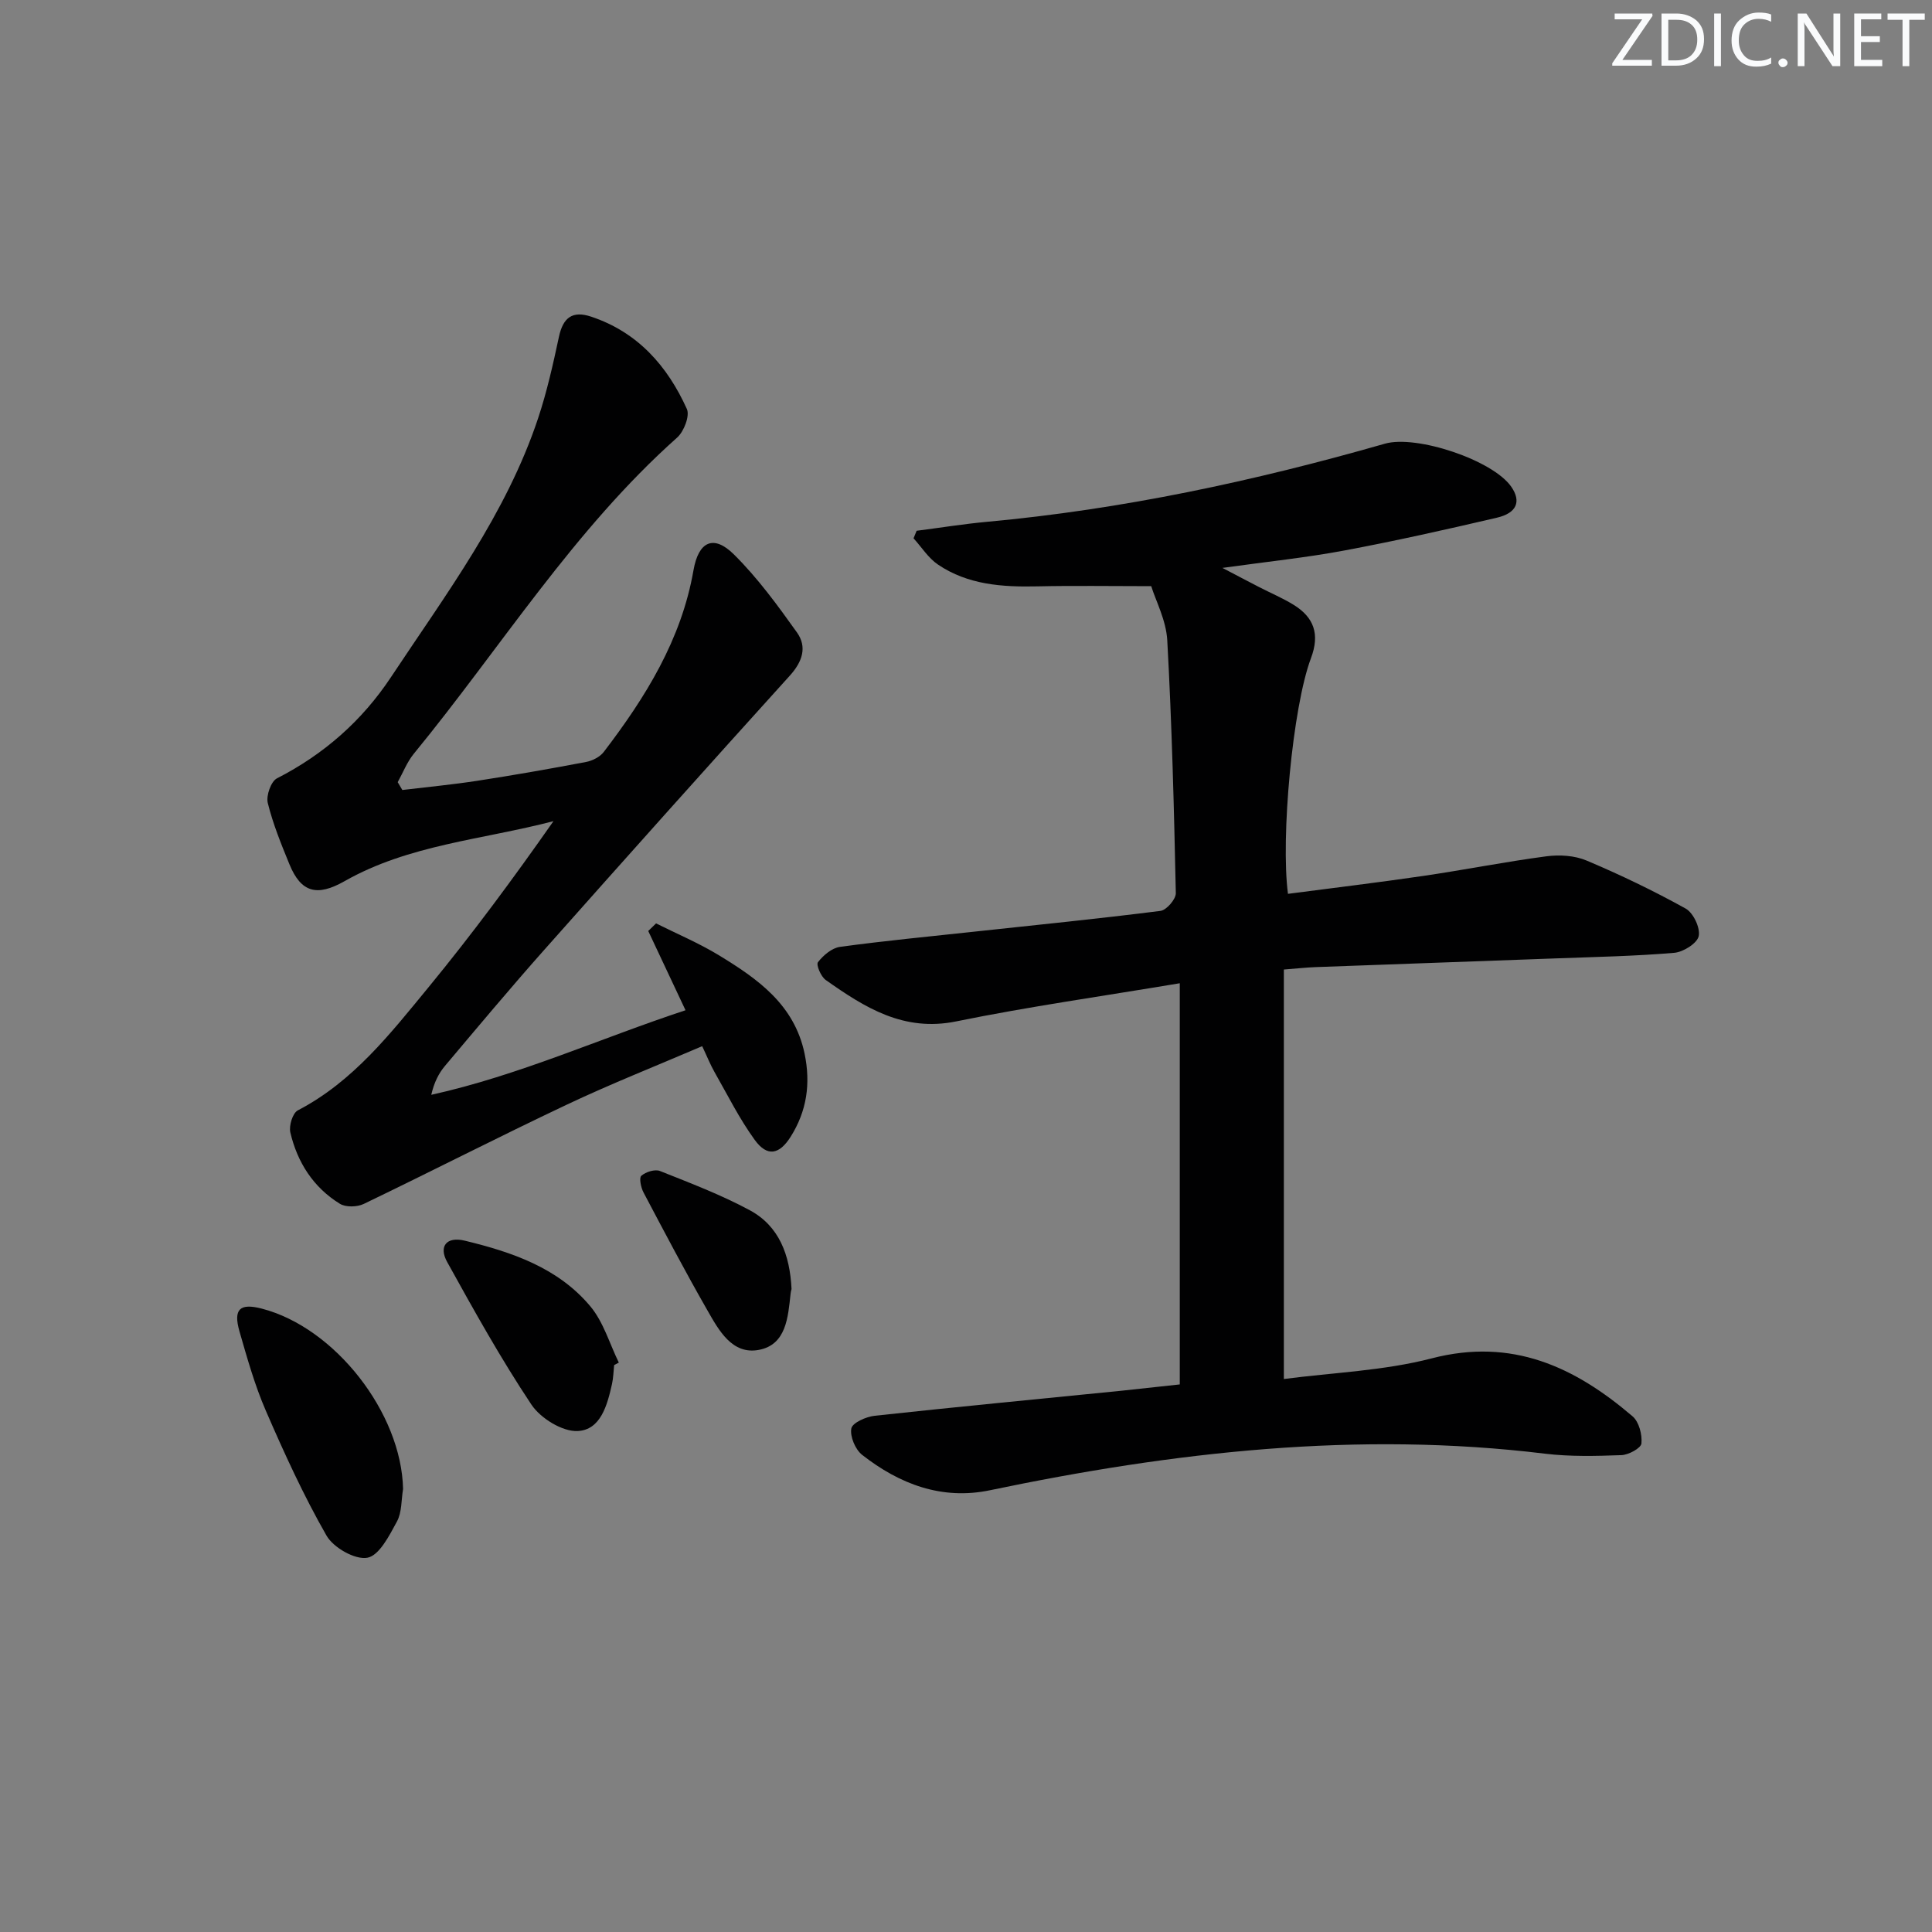 <svg enable-background="new 0 0 400 400" viewBox="0 0 400 400" xmlns="http://www.w3.org/2000/svg"><rect x="0" y="0" width="400" height="400" fill="#808080" stroke="none"/><g fill="#fafbfc"><path d="m342.2 3.2-6.3 9.2h6.1v1.2h-8.2v-.5l6.2-9.1h-5.7v-1.2h7.8v.4z"/><path d="m344 13.7v-10.9h3.1c1.6 0 3 .5 4.1 1.4 1.1 1 1.6 2.2 1.6 3.9s-.5 3-1.6 4-2.5 1.5-4.2 1.5h-3zm1.4-9.6v8.4h1.6c1.4 0 2.5-.4 3.2-1.1.8-.8 1.2-1.8 1.2-3.2s-.4-2.4-1.2-3.1-1.8-1-3.1-1z"/><path d="m356.3 2.8v10.9h-1.4v-10.9z"/><path d="m366.6 13.2c-.8.4-1.8.6-3 .6-1.6 0-2.8-.5-3.7-1.5s-1.4-2.3-1.4-3.9c0-1.7.5-3.2 1.6-4.2s2.4-1.6 4-1.6c1 0 1.9.1 2.6.4v1.5c-.8-.4-1.6-.6-2.6-.6-1.2 0-2.2.4-3 1.2s-1.1 1.9-1.1 3.3c0 1.3.4 2.3 1.1 3.1s1.6 1.1 2.8 1.1c1.1 0 2-.2 2.8-.7v1.3z"/><path d="m368.2 13c0-.3.1-.5.3-.6.2-.2.4-.3.6-.3.3 0 .5.1.7.3s.3.4.3.6-.1.5-.3.6c-.2.2-.4.3-.7.3s-.5-.1-.6-.3c-.2-.2-.3-.4-.3-.6z"/><path d="m381.1 13.7h-1.7l-5.5-8.4c-.2-.2-.3-.5-.4-.7 0 .2.1.8.1 1.5v7.6h-1.4v-10.9h1.8l5.3 8.3c.3.4.4.6.4.8 0-.3-.1-.8-.1-1.6v-7.5h1.4v10.9z"/><path d="m389.7 13.7h-5.8v-10.9h5.6v1.2h-4.2v3.5h3.9v1.2h-3.9v3.7h4.4z"/><path d="m398.4 4.1h-3.1v9.6h-1.4v-9.6h-3.1v-1.3h7.7v1.3z"/></g><path d="m244.26 286.63c0-27.73 0-54.82 0-83.06-16.04 2.69-31.26 4.83-46.29 7.9-10.91 2.22-18.95-2.89-27.02-8.58-.99-.7-2.02-3.14-1.6-3.68 1.1-1.42 2.88-2.94 4.56-3.17 9.21-1.26 18.47-2.14 27.71-3.14 12.89-1.39 25.79-2.68 38.65-4.31 1.24-.16 3.2-2.42 3.17-3.67-.37-17.46-.81-34.92-1.77-52.35-.23-4.15-2.39-8.2-3.32-11.21-8.39 0-16-.13-23.6.04-7.25.16-14.36-.32-20.55-4.51-2-1.35-3.39-3.6-5.06-5.44.21-.52.43-1.04.64-1.56 4.84-.62 9.66-1.4 14.51-1.85 28.04-2.57 55.42-8.44 82.44-16.18 6.52-1.87 22.36 3.39 26.18 8.94 2.07 3.01 1.16 5.42-3.02 6.39-10.49 2.45-21 4.81-31.59 6.79-7.82 1.47-15.77 2.28-25.21 3.6 3.28 1.71 5.44 2.86 7.62 3.98 2.37 1.22 4.84 2.26 7.1 3.65 4.25 2.62 5.48 6.09 3.61 11.06-3.81 10.14-6.29 37.21-4.76 48.79 9.31-1.22 18.65-2.34 27.95-3.7 8.53-1.25 17-2.94 25.55-4.07 2.71-.36 5.85-.17 8.33.88 7 2.95 13.87 6.26 20.51 9.94 1.58.88 3.06 4 2.7 5.7-.31 1.49-3.19 3.3-5.06 3.46-8.11.69-16.26.85-24.4 1.15-16.62.62-33.24 1.19-49.85 1.81-1.96.07-3.92.3-6.58.5v84.78c10.1-1.33 20.66-1.69 30.63-4.28 16.62-4.31 29.59 1.76 41.57 12.01 1.33 1.14 2.01 3.78 1.83 5.61-.09.97-2.65 2.37-4.14 2.42-5.27.19-10.61.33-15.83-.3-38.8-4.73-76.95-.36-114.91 7.57-9.96 2.08-18.73-1.27-26.47-7.33-1.41-1.11-2.54-3.8-2.23-5.47.22-1.16 3.05-2.43 4.83-2.62 17.01-1.85 34.05-3.47 51.08-5.18 4.1-.43 8.19-.89 12.09-1.31z" fill="#010102"/><path d="m83.3 163.56c5.16-.62 10.35-1.11 15.48-1.9 7.54-1.16 15.05-2.48 22.54-3.9 1.33-.25 2.89-1.04 3.69-2.09 8.64-11.31 16.06-23.22 18.57-37.61 1.05-6.02 4.19-7.41 8.36-3.28 4.9 4.85 9.04 10.52 13.06 16.16 2.14 3 1.15 6.05-1.49 8.96-17.08 18.87-34.04 37.84-50.93 56.87-6.96 7.84-13.69 15.89-20.45 23.91-1.31 1.56-2.25 3.42-2.84 5.99 18.21-4.03 34.98-11.69 52.64-17.51-2.69-5.71-5.21-11.06-7.72-16.41.54-.52 1.08-1.04 1.62-1.57 4.34 2.17 8.85 4.07 12.98 6.58 8.02 4.88 15.64 10.19 17.77 20.38 1.29 6.21.47 11.89-2.89 17.22-2.34 3.7-4.84 4.2-7.42.66-3.19-4.39-5.64-9.33-8.34-14.07-.89-1.56-1.55-3.25-2.55-5.35-9.56 4.1-18.95 7.81-28.06 12.12-14.09 6.66-27.96 13.78-42.01 20.54-1.37.66-3.72.72-4.94-.03-5.49-3.38-8.81-8.57-10.26-14.77-.32-1.38.48-4.02 1.55-4.57 11.46-5.96 19.17-15.9 27.07-25.5 9.05-11.02 17.54-22.5 25.86-34.38-14.67 3.84-29.92 4.85-43.26 12.43-5.67 3.22-9 2.39-11.41-3.51-1.7-4.15-3.41-8.35-4.48-12.68-.37-1.51.66-4.47 1.9-5.1 9.73-4.98 17.62-11.92 23.63-20.99 11.38-17.17 23.85-33.74 30.45-53.6 1.82-5.48 3.09-11.16 4.3-16.82.85-3.97 2.78-5.49 6.7-4.17 9.63 3.22 15.77 10.21 19.79 19.11.64 1.42-.61 4.65-2 5.9-21.46 19.11-36.52 43.51-54.53 65.47-1.41 1.72-2.24 3.91-3.34 5.89.32.53.64 1.08.96 1.62z" fill="#010102"/><path d="m83.45 308.28c-.38 2.27-.23 4.82-1.27 6.74-1.57 2.89-3.65 7.03-6.11 7.49-2.53.48-7.04-2.08-8.47-4.58-4.75-8.3-8.75-17.06-12.56-25.85-2.29-5.27-3.86-10.88-5.46-16.43-1.32-4.61.08-5.89 4.6-4.72 15.19 3.92 28.95 21.63 29.27 37.35z" fill="#010102"/><path d="m127.15 282.63c-.14 1.32-.16 2.67-.45 3.95-.97 4.32-2.33 9.48-7.11 9.7-3.17.15-7.67-2.64-9.56-5.46-6.33-9.5-11.91-19.53-17.45-29.54-1.81-3.27-.1-5.31 3.61-4.42 9.78 2.36 19.36 5.61 26.05 13.62 2.71 3.25 3.96 7.71 5.88 11.63-.32.17-.65.34-.97.52z" fill="#010102"/><path d="m163.88 266.88c-.01.03-.15.51-.2 1-.53 4.85-.89 10.53-6.57 11.6-5.53 1.04-8.29-4.06-10.65-8.19-4.6-8.03-8.91-16.23-13.23-24.41-.53-1.01-.95-3.02-.45-3.45.92-.8 2.81-1.4 3.85-.99 6.29 2.5 12.67 4.93 18.61 8.13 6.04 3.26 8.3 9.19 8.64 16.31z" fill="#010102"/></svg>